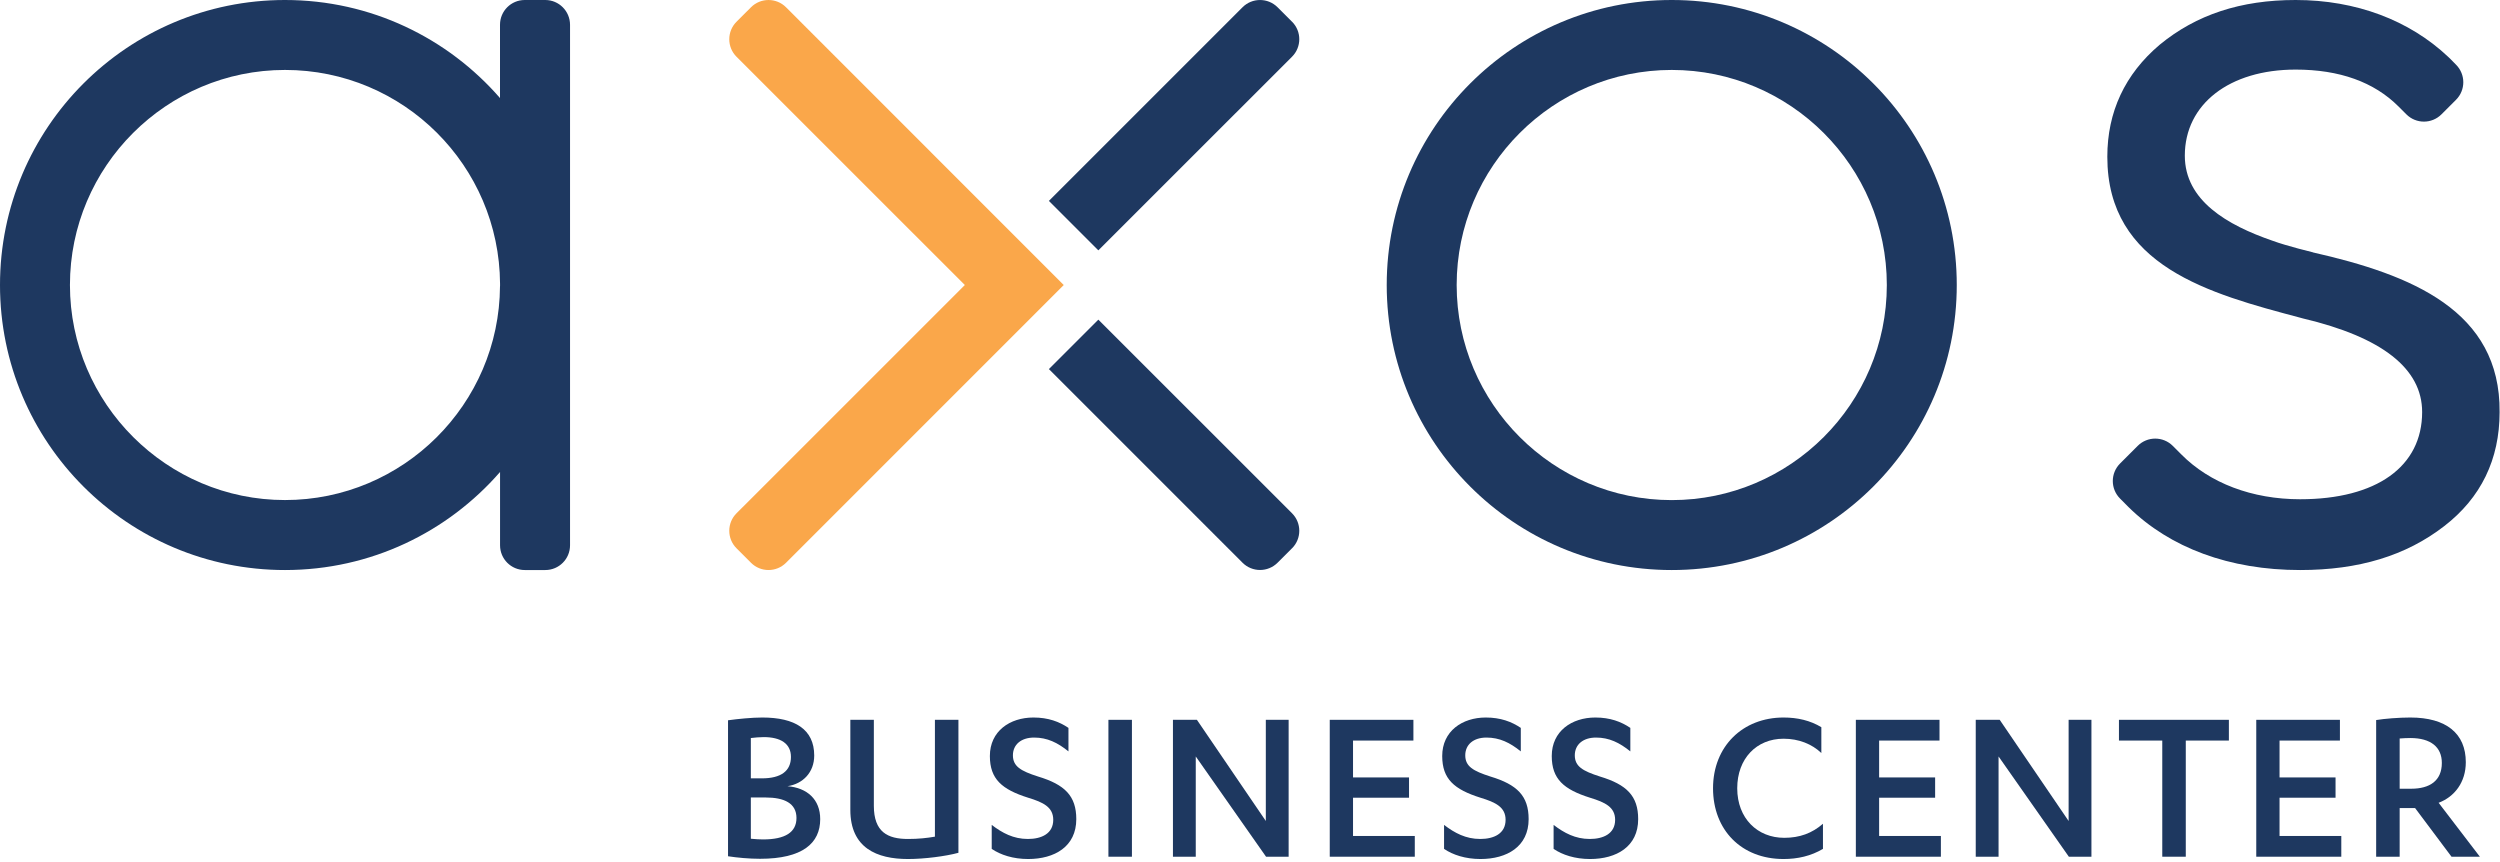 <svg width="499" height="172" viewBox="0 0 499 172" fill="none" xmlns="http://www.w3.org/2000/svg">
<path d="M156.89 1.45C154.96 -0.48 151.83 -0.48 149.9 1.45L147.01 4.34C145.08 6.27 145.08 9.4 147.01 11.33L192.58 56.89L147.01 102.45C145.08 104.38 145.08 107.51 147.01 109.44L149.9 112.33C151.83 114.26 154.96 114.26 156.89 112.33L212.32 56.89L156.89 1.45Z" fill="#FAA74A"/>
<path d="M257.89 4.34L255 1.45C253.07 -0.48 249.94 -0.48 248.01 1.45L209.36 40.1L219.23 49.97L257.89 11.32C259.82 9.39 259.82 6.26 257.89 4.33V4.34Z" fill="#1E3860"/>
<path d="M461.68 50.37C461.68 50.37 456.46 49.11 453.62 48.06C444.51 44.92 436.09 40.02 436.09 31.07C436.09 20.79 444.98 13.89 458.21 13.89C466.97 13.89 473.86 16.37 478.74 21.25L480.31 22.82C482.25 24.76 485.38 24.76 487.32 22.82L490.22 19.92C492.16 17.98 492.16 14.85 490.22 12.91C489.44 12.08 488.65 11.34 488.65 11.34C480.92 4.04 470.25 0 458.21 0C447.25 0 438.37 2.92 431.06 8.94C424.13 14.81 420.62 22.34 420.62 31.29C420.62 53.19 441.07 58.62 459.11 63.41L459.66 63.56C475.46 67.29 483.46 73.57 483.46 82.24C483.46 93.14 474.35 99.65 459.1 99.65C449.52 99.65 441.07 96.43 435.4 90.71L433.69 89C431.75 87.06 428.62 87.06 426.68 89L423.17 92.51C421.23 94.45 421.23 97.58 423.17 99.52L424.88 101.24C433.11 109.33 445.01 113.78 459.1 113.78C470.82 113.78 480.23 110.92 487.86 105.02C495.2 99.36 498.92 91.7 498.92 82.26C499.11 61.99 481.34 54.84 461.66 50.38L461.68 50.37Z" fill="#1E3860"/>
<path d="M257.89 109.43L255 112.32C253.07 114.25 249.94 114.25 248.01 112.32L209.36 73.67L219.23 63.8L257.89 102.45C259.82 104.38 259.82 107.51 257.89 109.44V109.43Z" fill="#1E3860"/>
<path d="M333.68 13.96C357.35 13.96 376.61 33.22 376.61 56.89C376.61 80.56 357.35 99.82 333.68 99.82C310.01 99.82 290.75 80.56 290.75 56.89C290.75 33.22 310.01 13.96 333.68 13.96ZM333.68 0C302.26 0 276.79 25.47 276.79 56.89C276.79 88.31 302.26 113.78 333.68 113.78C365.1 113.78 390.57 88.31 390.57 56.89C390.57 25.47 365.1 0 333.68 0Z" fill="#1E3860"/>
<path d="M108.83 0H104.74C102.01 0 99.8 2.21 99.8 4.94V19.57C89.38 7.59 74.02 0 56.89 0C25.47 0 0 25.47 0 56.89C0 88.31 25.47 113.78 56.89 113.78C74.03 113.78 89.38 106.19 99.81 94.21V108.84C99.81 111.57 102.02 113.78 104.75 113.78H108.84C111.57 113.78 113.78 111.57 113.78 108.84V4.94C113.77 2.21 111.56 0 108.83 0ZM99.8 57.12C99.67 80.68 80.47 99.81 56.88 99.81C33.29 99.81 13.96 80.55 13.96 56.89C13.96 33.23 33.22 13.96 56.89 13.96C80.56 13.96 99.68 33.09 99.81 56.65V57.11L99.8 57.12Z" fill="#1E3860"/>
<path d="M478.973 161.294V171H474.281V143.722C475.937 143.446 478.881 143.216 481.089 143.216C488.265 143.216 492.175 146.39 492.175 152.14C492.175 156.142 489.921 159.04 486.747 160.236L494.981 171H489.323L482.055 161.294H478.973ZM478.973 147.402V157.43H481.273C484.999 157.43 487.391 155.82 487.391 152.278C487.391 149.15 485.229 147.31 481.089 147.31C480.537 147.31 479.479 147.356 478.973 147.402Z" fill="#1E3860"/>
<path d="M454.996 166.86H467.324V171H450.35V143.676H467.048V147.816H454.996V155.176H466.174V159.224H454.996V166.86Z" fill="#1E3860"/>
<path d="M436.282 147.816V171H431.59V147.816H422.942V143.676H444.884V147.816H436.282Z" fill="#1E3860"/>
<path d="M399.142 143.676L412.896 163.87V143.676H417.45V171H412.942L398.912 150.99V171H394.358V143.676H399.142Z" fill="#1E3860"/>
<path d="M375.073 166.86H387.401V171H370.427V143.676H387.125V147.816H375.073V155.176H386.251V159.224H375.073V166.86Z" fill="#1E3860"/>
<path d="M363.541 145.148V150.3C361.655 148.506 359.033 147.448 355.997 147.448C350.615 147.448 346.751 151.404 346.751 157.338C346.751 163.364 350.799 167.228 356.135 167.228C359.217 167.228 361.701 166.308 363.863 164.422V169.436C361.471 170.862 358.803 171.46 355.997 171.46C347.579 171.46 341.921 165.664 341.921 157.338C341.921 148.966 347.855 143.216 355.997 143.216C358.803 143.216 361.333 143.814 363.541 145.148Z" fill="#1E3860"/>
<path d="M310.098 169.436V164.652C312.214 166.262 314.422 167.458 317.32 167.458C320.034 167.458 322.38 166.4 322.38 163.64C322.38 161.11 320.402 160.144 317.366 159.224C312.122 157.568 309.73 155.498 309.73 150.898C309.73 145.93 313.732 143.216 318.424 143.216C321.368 143.216 323.576 144.044 325.416 145.286V149.978C323.254 148.23 321.184 147.218 318.562 147.218C315.94 147.218 314.33 148.644 314.33 150.76C314.33 152.968 315.894 153.888 319.344 154.992C324.68 156.602 326.98 158.856 326.98 163.502C326.98 168.976 322.656 171.46 317.366 171.46C314.376 171.46 311.846 170.632 310.098 169.436Z" fill="#1E3860"/>
<path d="M288.234 169.436V164.652C290.35 166.262 292.558 167.458 295.456 167.458C298.17 167.458 300.516 166.4 300.516 163.64C300.516 161.11 298.538 160.144 295.502 159.224C290.258 157.568 287.866 155.498 287.866 150.898C287.866 145.93 291.868 143.216 296.56 143.216C299.504 143.216 301.712 144.044 303.552 145.286V149.978C301.39 148.23 299.32 147.218 296.698 147.218C294.076 147.218 292.466 148.644 292.466 150.76C292.466 152.968 294.03 153.888 297.48 154.992C302.816 156.602 305.116 158.856 305.116 163.502C305.116 168.976 300.792 171.46 295.502 171.46C292.512 171.46 289.982 170.632 288.234 169.436Z" fill="#1E3860"/>
<path d="M270.064 166.86H282.392V171H265.418V143.676H282.116V147.816H270.064V155.176H281.242V159.224H270.064V166.86Z" fill="#1E3860"/>
<path d="M238.904 143.676L252.658 163.87V143.676H257.212V171H252.704L238.674 150.99V171H234.12V143.676H238.904Z" fill="#1E3860"/>
<path d="M225.932 143.676V171H221.24V143.676H225.932Z" fill="#1E3860"/>
<path d="M197.946 169.436V164.652C200.062 166.262 202.27 167.458 205.168 167.458C207.882 167.458 210.228 166.4 210.228 163.64C210.228 161.11 208.25 160.144 205.214 159.224C199.97 157.568 197.578 155.498 197.578 150.898C197.578 145.93 201.58 143.216 206.272 143.216C209.216 143.216 211.424 144.044 213.264 145.286V149.978C211.102 148.23 209.032 147.218 206.41 147.218C203.788 147.218 202.178 148.644 202.178 150.76C202.178 152.968 203.742 153.888 207.192 154.992C212.528 156.602 214.828 158.856 214.828 163.502C214.828 168.976 210.504 171.46 205.214 171.46C202.224 171.46 199.694 170.632 197.946 169.436Z" fill="#1E3860"/>
<path d="M169.728 161.662V143.676H174.42V160.834C174.42 166.078 177.18 167.458 181.228 167.458C183.344 167.458 185 167.274 186.61 166.998V143.676H191.302V170.218C188.772 170.908 184.494 171.46 181.228 171.46C175.018 171.46 169.728 169.252 169.728 161.662Z" fill="#1E3860"/>
<path d="M145.314 170.908V143.768C147.292 143.492 150.098 143.216 152.168 143.216C158.654 143.216 162.518 145.562 162.518 150.806C162.518 154.164 160.264 156.464 157.182 156.924C161.092 157.246 163.714 159.546 163.714 163.502C163.714 168.286 160.218 171.414 151.708 171.414C149.5 171.414 147.108 171.184 145.314 170.908ZM149.868 159.178V167.412C150.742 167.504 151.708 167.55 152.306 167.55C156.722 167.55 158.976 166.124 158.976 163.272C158.976 160.328 156.538 159.178 152.812 159.178H149.868ZM149.868 147.31V155.36H152.076C155.894 155.36 157.872 153.888 157.872 151.082C157.872 148.414 155.802 147.126 152.444 147.126C151.662 147.126 150.604 147.218 149.868 147.31Z" fill="#1E3860"/>
</svg>
